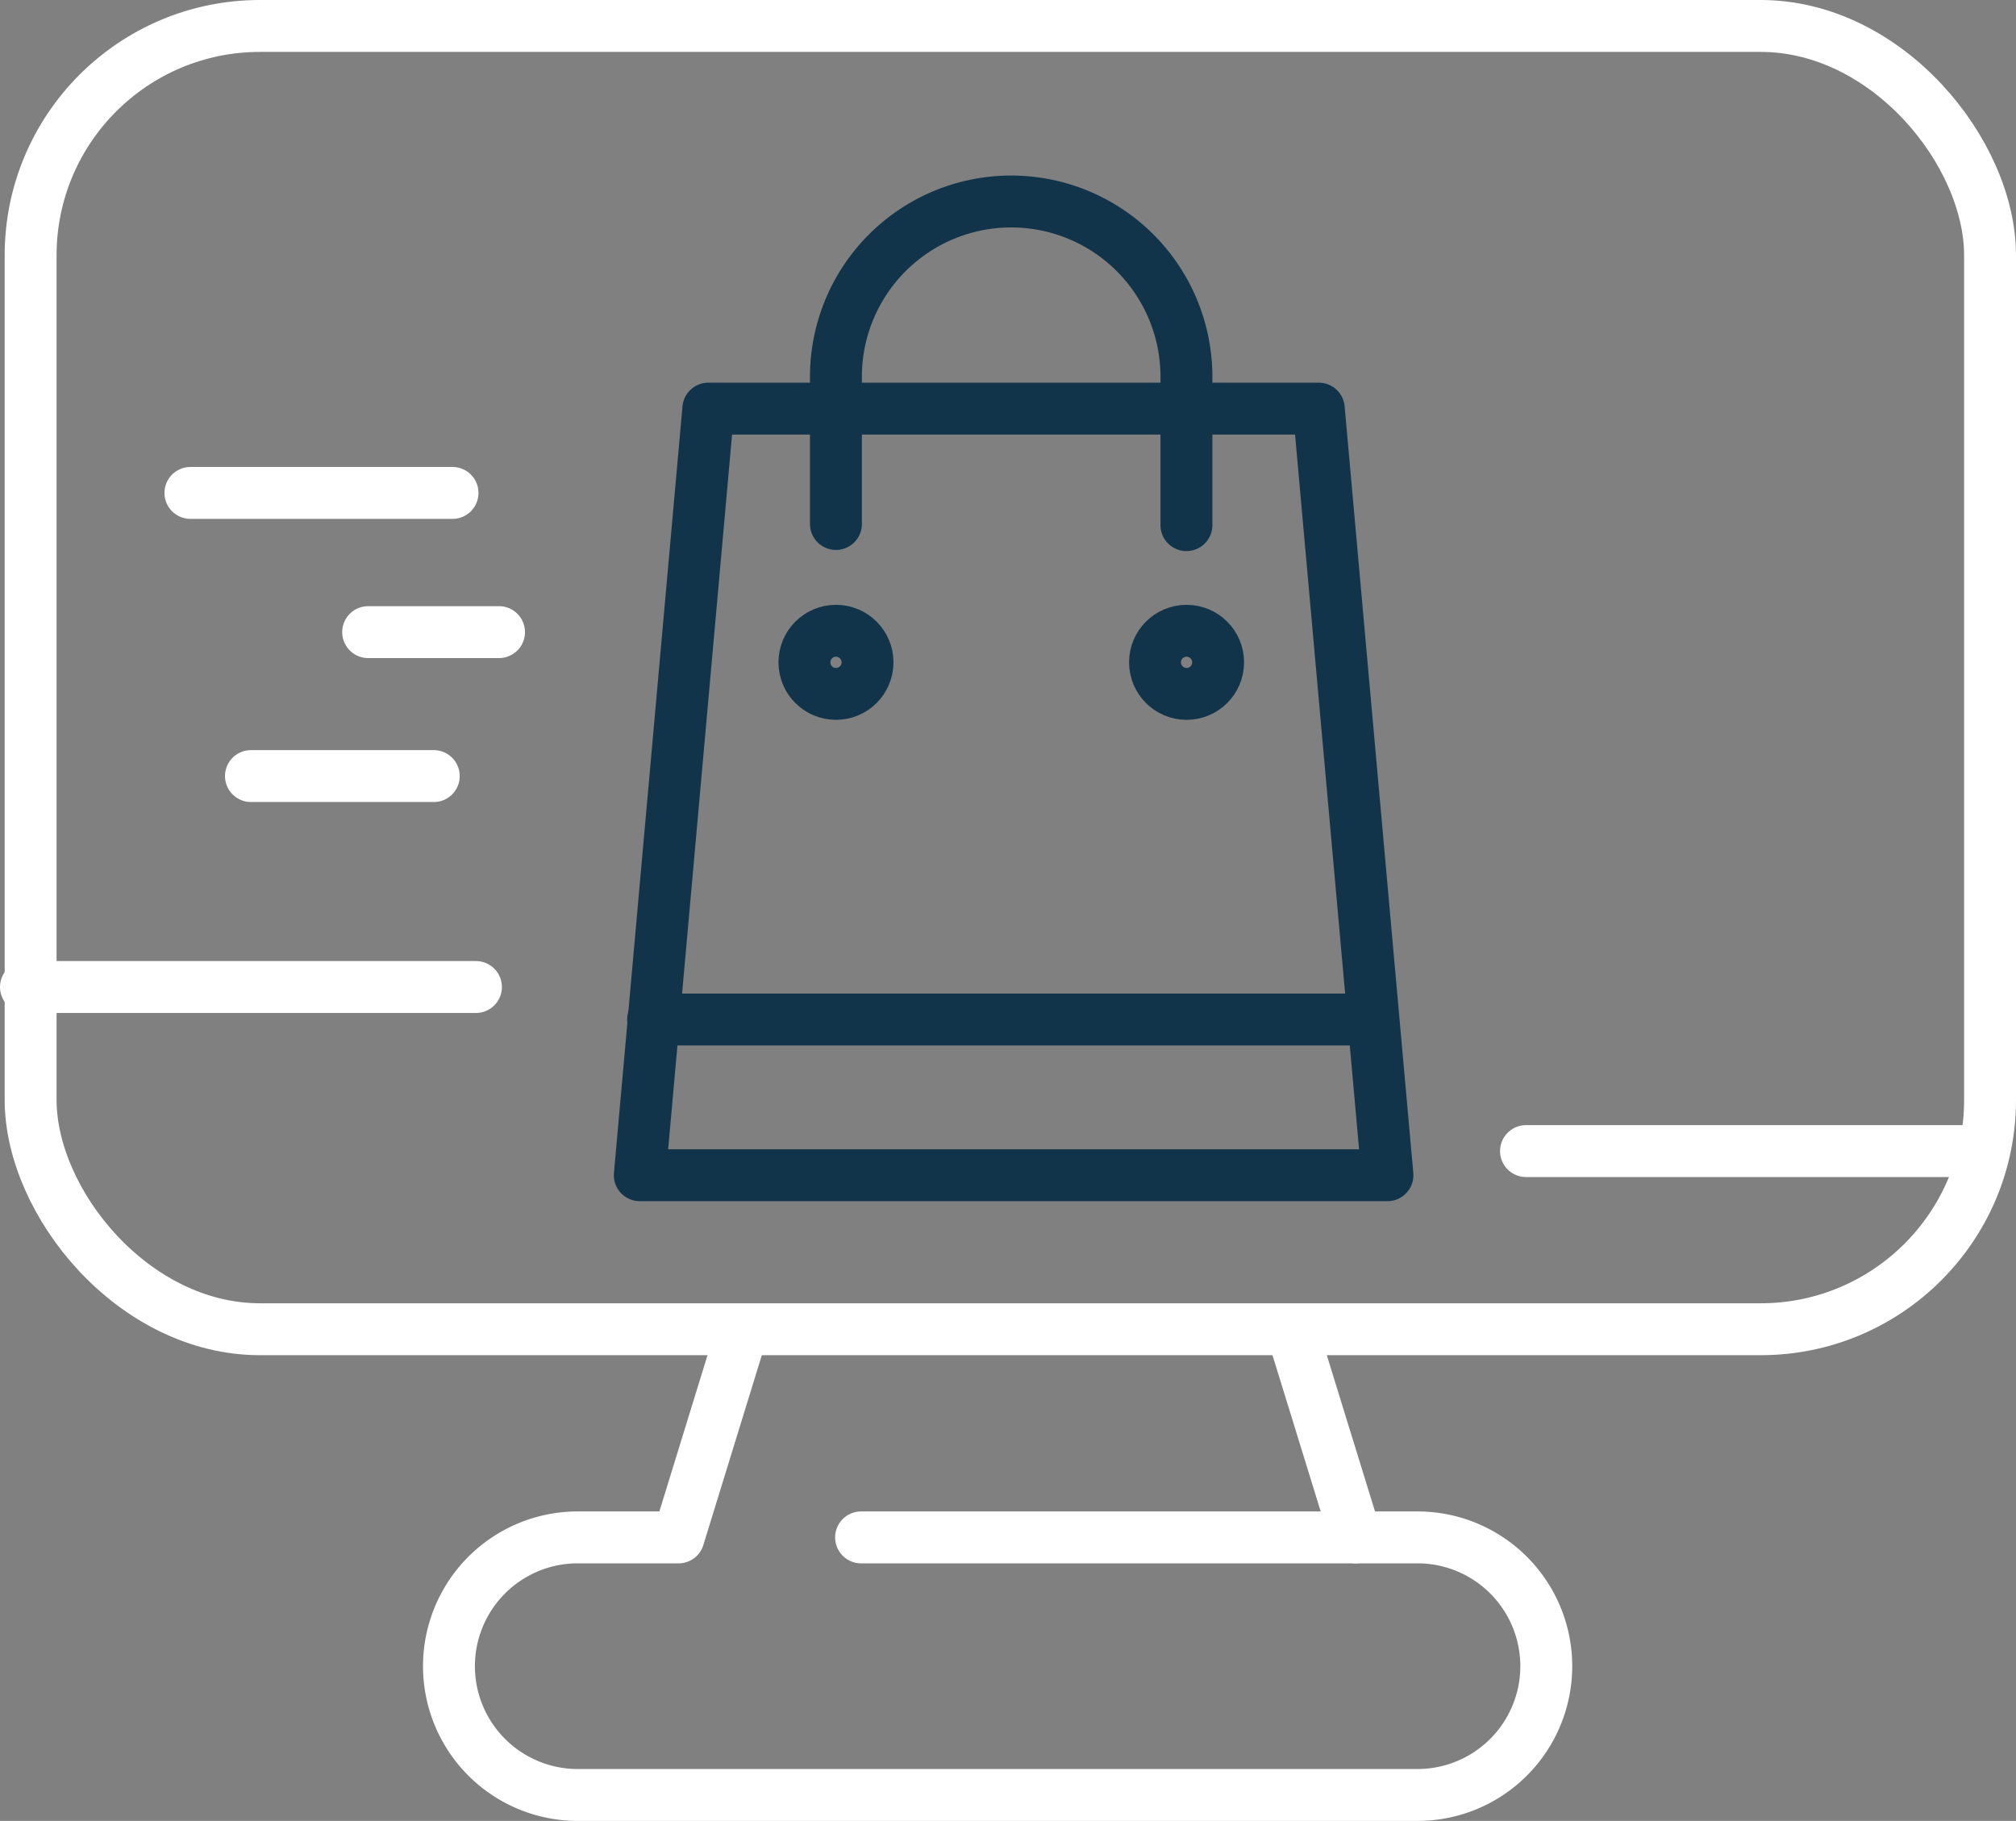 <svg xmlns="http://www.w3.org/2000/svg" width="58.266" height="52.623" viewBox="0 0 58.266 52.623">
  <rect x="0" y="0" width="58.266" height="52.623" fill="#808080" stroke="none"/>
  <g id="Group_14343" data-name="Group 14343" transform="translate(0.469 0.47)">
    <g id="Group_14344" data-name="Group 14344">
      <rect id="Rectangle_6973" data-name="Rectangle 6973" width="56.631" height="37.664" rx="6.629" transform="translate(0.416 0.28)" fill="none" stroke="#fff" stroke-linecap="round" stroke-linejoin="round" stroke-width="1.5"/>
      <path id="Path_10957" data-name="Path 10957" d="M34.144,73.662H50.286a3.722,3.722,0,0,1,0,7.443H25.894a3.722,3.722,0,0,1,0-7.443h2.974L30.7,67.715" transform="translate(-9.726 -29.702)" fill="none" stroke="#fff" stroke-linecap="round" stroke-linejoin="round" stroke-width="1.5"/>
      <line id="Line_1733" data-name="Line 1733" x1="1.835" y1="5.947" transform="translate(36.883 38.013)" fill="none" stroke="#fff" stroke-linecap="round" stroke-linejoin="round" stroke-width="1.5"/>
      <line id="Line_1734" data-name="Line 1734" x2="13.006" transform="translate(0.281 28.054)" fill="none" stroke="#fff" stroke-linecap="round" stroke-linejoin="round" stroke-width="1.5"/>
      <line id="Line_1735" data-name="Line 1735" x2="13.006" transform="translate(43.635 32.796)" fill="none" stroke="#fff" stroke-linecap="round" stroke-linejoin="round" stroke-width="1.5"/>
      <line id="Line_1736" data-name="Line 1736" x2="5.284" transform="translate(6.784 21.958)" fill="none" stroke="#fff" stroke-linecap="round" stroke-linejoin="round" stroke-width="1.5"/>
      <line id="Line_1737" data-name="Line 1737" x2="20.668" transform="translate(18.407 28.993)" fill="none" stroke="#12344a" stroke-linecap="round" stroke-linejoin="round" stroke-width="1.5"/>
      <line id="Line_1738" data-name="Line 1738" x2="3.783" transform="translate(10.171 17.798)" fill="none" stroke="#fff" stroke-linecap="round" stroke-linejoin="round" stroke-width="1.5"/>
      <line id="Line_1739" data-name="Line 1739" x2="7.576" transform="translate(5.034 13.775)" fill="none" stroke="#fff" stroke-linecap="round" stroke-linejoin="round" stroke-width="1.5"/>
      <path id="Path_10958" data-name="Path 10958" d="M51.724,20.2H34.081L32.1,42.354H53.709Z" transform="translate(-14.078 -8.861)" fill="none" stroke="#12344a" stroke-linecap="round" stroke-linejoin="round" stroke-width="1.5"/>
      <path id="Path_10959" data-name="Path 10959" d="M52.333,18.888V14.6a5.065,5.065,0,0,0-10.13,0v4.255" transform="translate(-18.512 -4.182)" fill="none" stroke="#12344a" stroke-linecap="round" stroke-linejoin="round" stroke-width="1.5"/>
      <circle id="Ellipse_1173" data-name="Ellipse 1173" cx="0.912" cy="0.912" r="0.912" transform="translate(22.78 17.759)" fill="none" stroke="#12344a" stroke-linecap="round" stroke-linejoin="round" stroke-width="1.5"/>
      <circle id="Ellipse_1174" data-name="Ellipse 1174" cx="0.912" cy="0.912" r="0.912" transform="translate(32.913 17.759)" fill="none" stroke="#12344a" stroke-linecap="round" stroke-linejoin="round" stroke-width="1.5"/>
    </g>
  </g>
</svg>
